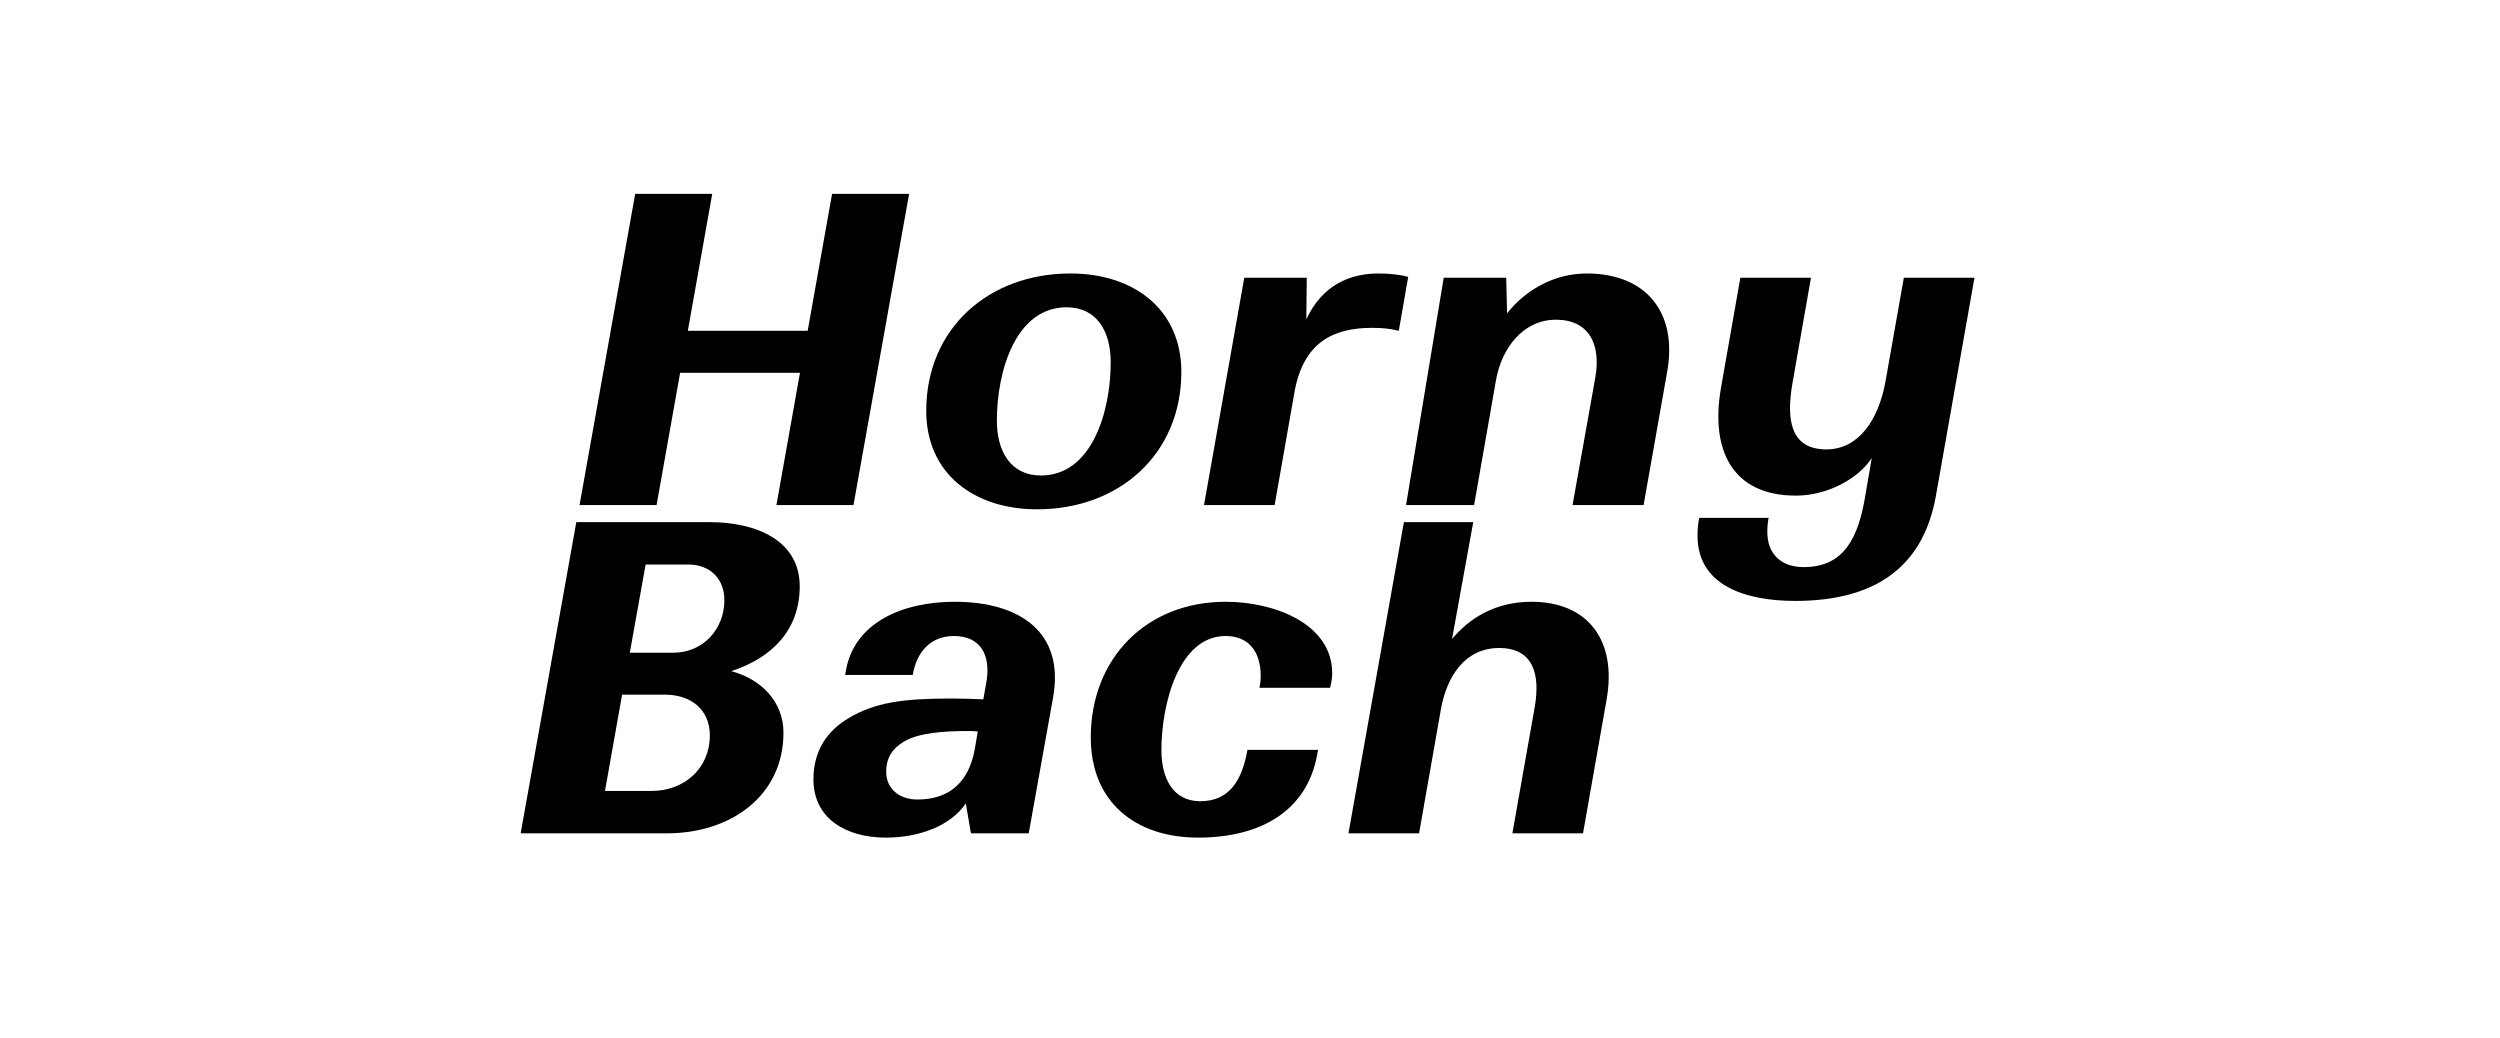 <?xml version="1.0" encoding="UTF-8" standalone="no"?> <svg xmlns="http://www.w3.org/2000/svg" xmlns:xlink="http://www.w3.org/1999/xlink" xmlns:serif="http://www.serif.com/" width="100%" height="100%" viewBox="0 0 342 142" version="1.1" xml:space="preserve" style="fill-rule:evenodd;clip-rule:evenodd;stroke-linejoin:round;stroke-miterlimit:2;"> <g><path d="M106.216,69.09l10.54,-0l7.611,-42.569l-10.539,0l-3.338,18.737l-16.395,0l3.338,-18.737l-10.54,0l-7.612,42.569l10.54,-0l3.22,-18.093l16.395,-0l-3.22,18.093Z" style="fill-rule:nonzero;"></path> <path d="M161.608,50.88c-0,-8.608 -6.558,-13.468 -15.166,-13.468c-11.242,0 -19.732,7.554 -19.732,18.796c-0,8.607 6.558,13.467 15.165,13.467c11.242,0 19.733,-7.553 19.733,-18.795Zm-25.237,6.675c-0,-6.91 2.635,-15.517 9.544,-15.517c4.158,-0 6.031,3.337 6.031,7.495c0,6.909 -2.635,15.516 -9.544,15.516c-4.157,0 -6.031,-3.337 -6.031,-7.494Z" style="fill-rule:nonzero;"></path> <path d="M192.641,37.881c-0.995,-0.293 -2.518,-0.469 -4.04,-0.469c-4.04,0 -7.729,1.64 -9.896,6.265l0.059,-5.679l-8.549,-0l-5.504,31.092l9.661,-0l2.694,-15.341c1.229,-7.085 5.504,-8.901 10.657,-8.901c1.346,0 2.576,0.118 3.63,0.41l1.288,-7.377Z" style="fill-rule:nonzero;"></path> <path d="M204.645,52.051c0.761,-4.45 3.747,-8.315 8.197,-8.315c4.567,-0 6.207,3.396 5.387,7.963l-3.103,17.391l9.72,-0l3.22,-18.21c1.464,-8.139 -2.869,-13.468 -11.008,-13.468c-4.099,0 -8.081,1.932 -10.891,5.446l-0.117,-4.86l-8.549,-0l-5.153,31.092l9.31,-0l2.987,-17.039Z" style="fill-rule:nonzero;"></path> <path d="M264.838,67.802l5.269,-29.804l-9.661,-0l-2.518,14.228c-0.937,5.153 -3.63,9.252 -8.08,9.252c-4.977,-0 -5.504,-4.158 -4.626,-9.135l2.518,-14.345l-9.661,-0l-2.635,14.989c-1.523,8.666 1.581,14.815 10.247,14.815c4.157,-0 8.49,-2.226 10.364,-5.153l-0.879,5.153c-0.937,5.621 -2.81,9.778 -8.431,9.778c-3.045,-0 -4.977,-1.757 -4.977,-4.801c-0,-0.703 0.058,-1.289 0.175,-1.933l-9.486,0c-0.175,0.879 -0.234,1.523 -0.234,2.46c0,6.792 6.558,8.9 13.35,8.9c10.306,-0 17.449,-4.099 19.265,-14.404Z" style="fill-rule:nonzero;"></path> <path d="M91.251,114c8.725,0 15.927,-5.152 15.927,-13.76c-0,-4.274 -3.045,-7.319 -7.144,-8.431c5.621,-1.816 9.369,-5.68 9.369,-11.594c-0,-6.265 -5.914,-8.783 -12.296,-8.783l-18.269,-0l-7.612,42.568l20.025,0Zm2.928,-36.771c2.928,-0 4.918,1.932 4.918,4.86c0,3.981 -2.927,7.202 -6.967,7.202l-5.973,-0l2.167,-12.062l5.855,-0Zm-3.221,17.8c3.572,-0 6.149,2.049 6.149,5.563c-0,4.508 -3.455,7.612 -8.022,7.612l-6.324,-0l2.342,-13.175l5.855,-0Z" style="fill-rule:nonzero;"></path> <path d="M132.824,114l7.905,0l3.338,-18.62c1.581,-8.9 -4.568,-13.057 -13.468,-13.057c-7.202,-0 -13.701,2.869 -14.872,9.368l-0.117,0.644l9.251,0c0.527,-3.161 2.459,-5.328 5.621,-5.328c3.689,0 5.094,2.635 4.45,6.324l-0.41,2.342c-1.346,-0.059 -2.81,-0.117 -4.274,-0.117c-6.734,-0 -10.54,0.527 -14.17,2.693c-2.869,1.698 -4.801,4.392 -4.801,8.374c-0,5.387 4.508,7.963 9.895,7.963c4.626,-0 8.9,-1.64 10.95,-4.684l0.702,4.098Zm-11.593,-8.431c-0,-1.991 0.937,-3.221 2.4,-4.099c1.991,-1.23 5.563,-1.464 8.608,-1.464c0.527,0 1.054,0 1.522,0.059l-0.41,2.4c-0.819,4.626 -3.572,6.91 -7.846,6.91c-2.401,-0 -4.274,-1.406 -4.274,-3.806Z" style="fill-rule:nonzero;"></path> <path d="M180.194,103.226l0.117,-0.644l-9.661,0c-0.703,4.041 -2.401,7.027 -6.441,7.027c-3.806,-0 -5.328,-3.221 -5.328,-6.968c-0,-6.382 2.4,-15.634 8.783,-15.634c3.22,0 4.801,2.225 4.801,5.446c0,0.527 -0.058,1.112 -0.176,1.639l9.662,0c0.175,-0.703 0.293,-1.288 0.293,-1.991c-0,-6.733 -7.847,-9.778 -14.58,-9.778c-10.833,-0 -18.445,7.729 -18.445,18.561c0,8.783 6.031,13.702 14.697,13.702c8.432,-0 14.873,-3.572 16.278,-11.36Z" style="fill-rule:nonzero;"></path> <path d="M197.116,97.02c0.82,-4.567 3.338,-8.373 7.963,-8.373c4.626,-0 5.68,3.513 4.86,8.139l-3.044,17.214l9.661,0l3.22,-18.268c1.464,-8.139 -2.576,-13.409 -10.246,-13.409c-5.036,-0 -8.549,2.283 -10.891,5.094l2.9,-15.985l-9.486,-0l-7.584,42.568l9.661,0l2.986,-16.98Z" style="fill-rule:nonzero;"></path></g> </svg> 